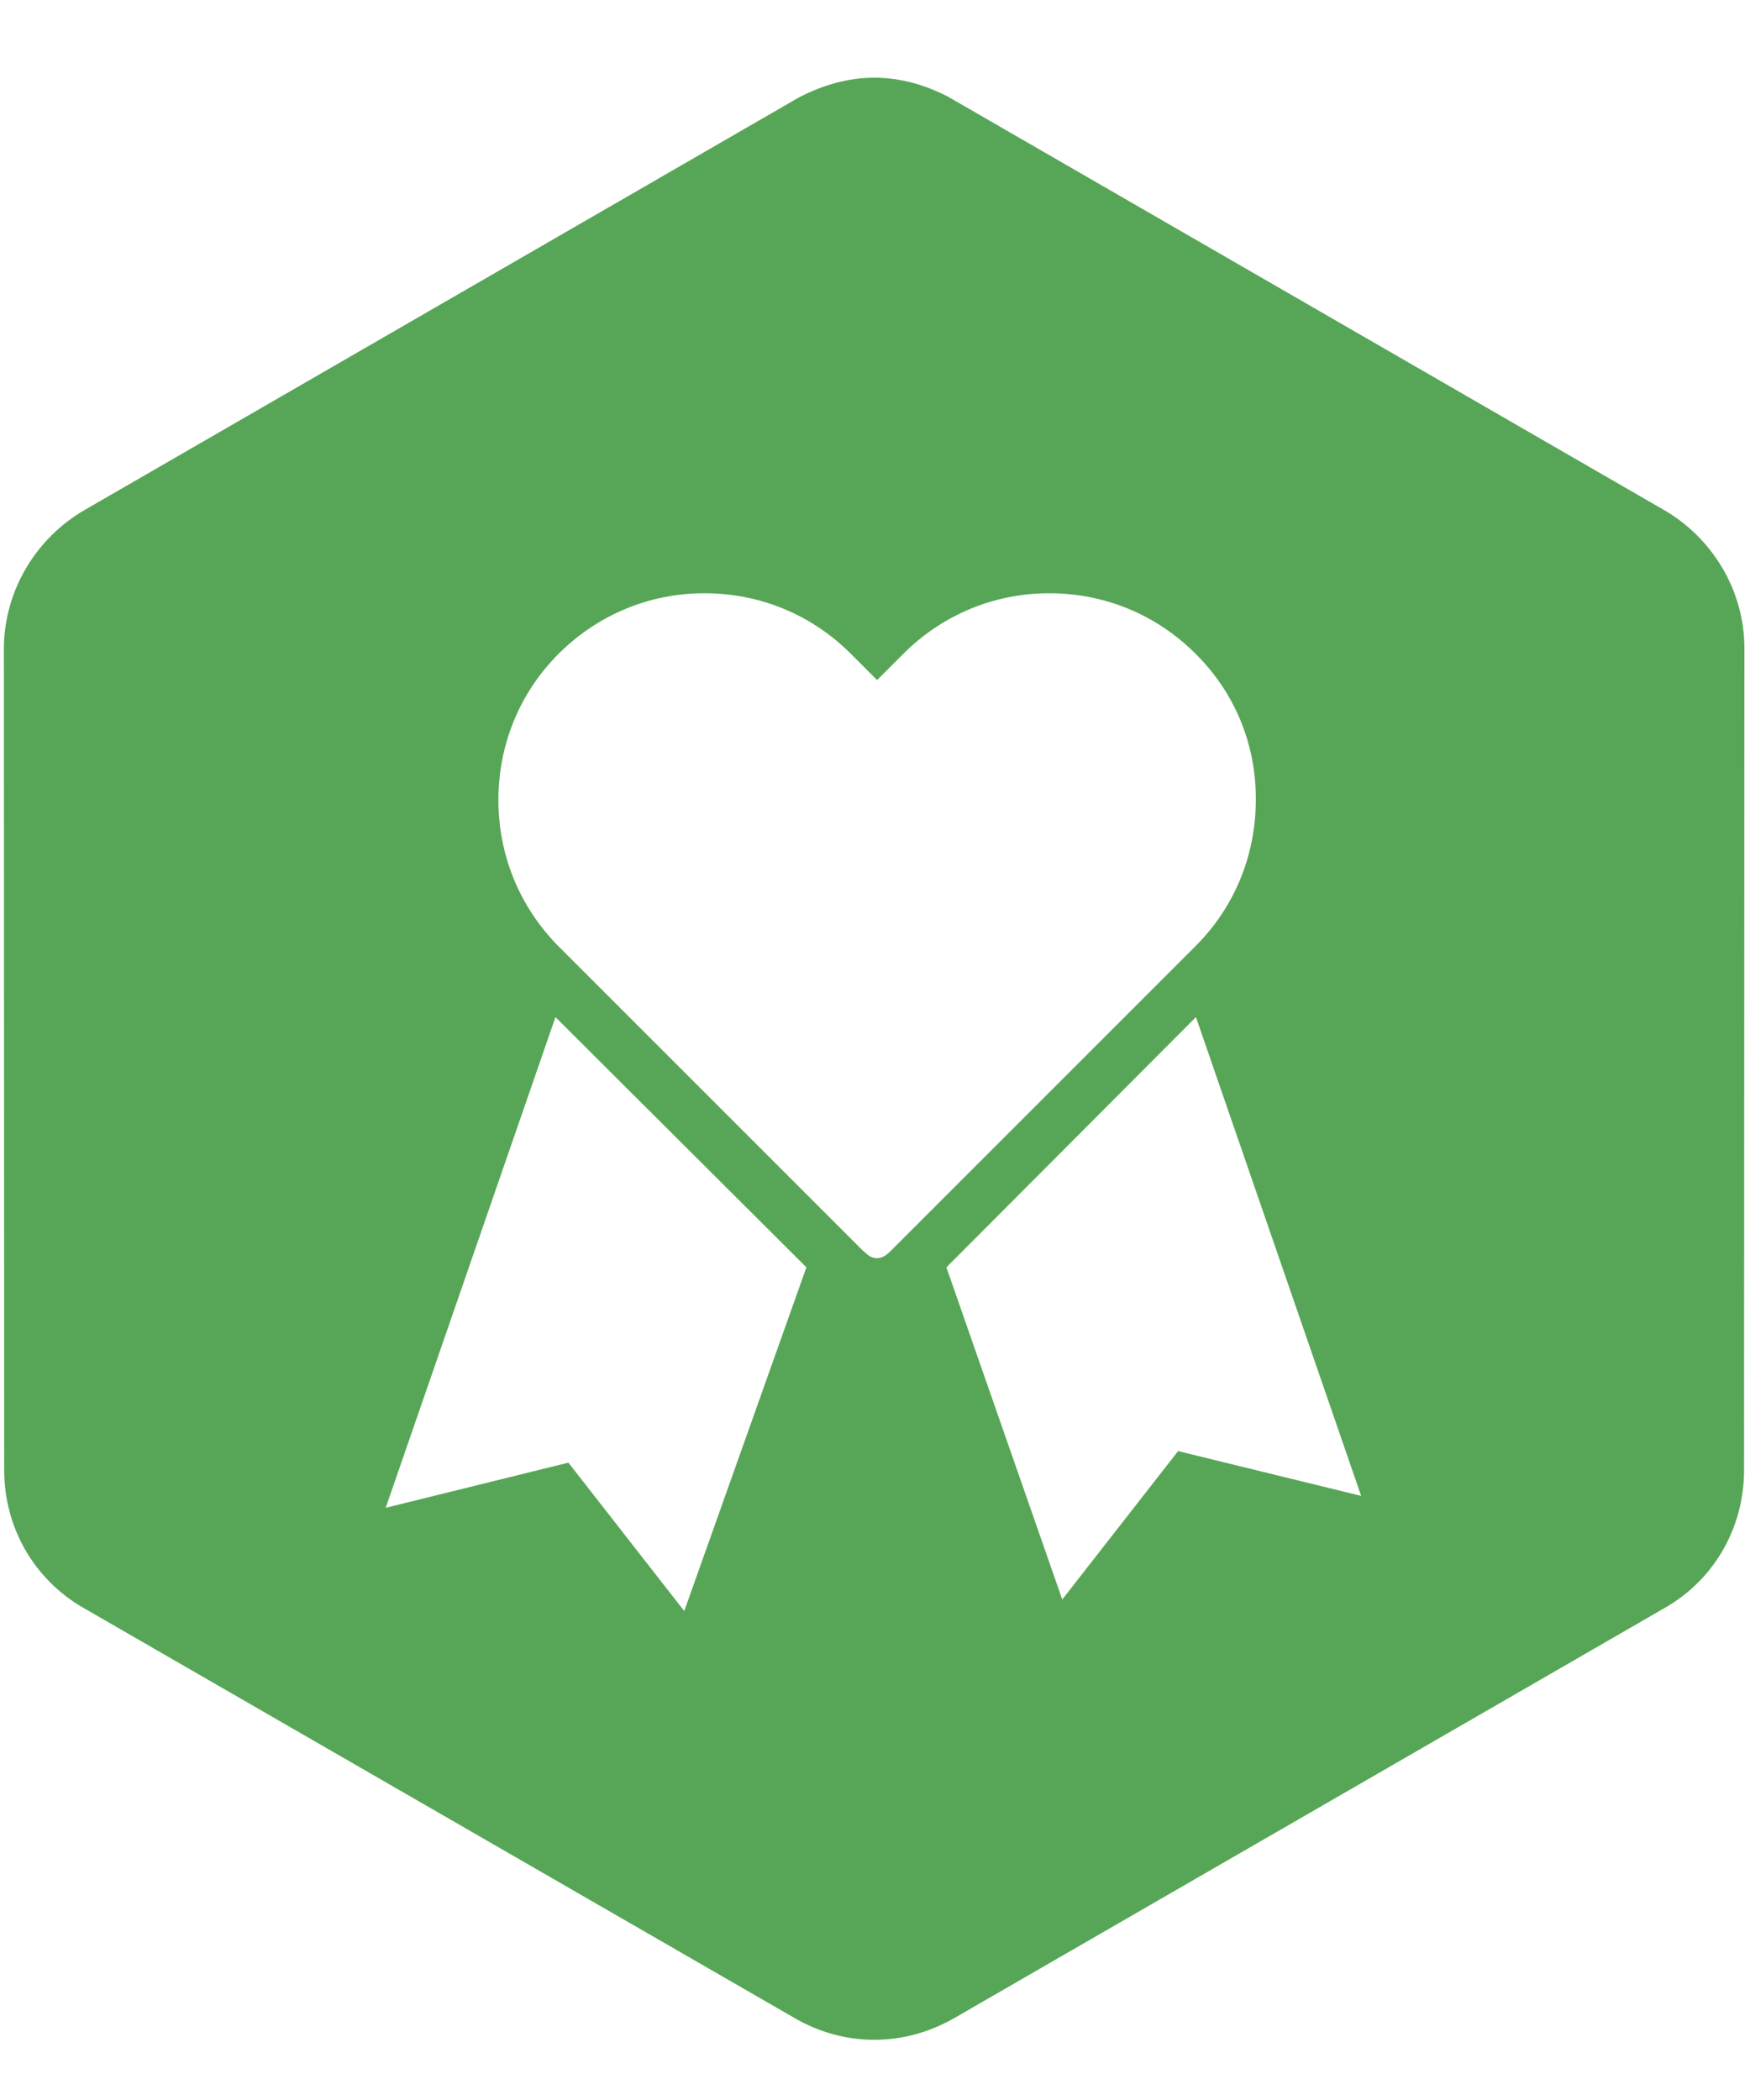 <?xml version="1.0" encoding="utf-8"?>
<!-- Generator: Adobe Illustrator 22.1.0, SVG Export Plug-In . SVG Version: 6.00 Build 0)  -->
<svg version="1.1" id="Layer_1" xmlns="http://www.w3.org/2000/svg" xmlns:xlink="http://www.w3.org/1999/xlink" x="0px" y="0px"
	 viewBox="0 0 50 60" style="enable-background:new 0 0 50 60; fill: #57A657;" xml:space="preserve">
<g id="Clip-41">
</g>
<path d="M47.54,14.57L27.1,2.77c-0.63-0.33-1.35-0.55-2.12-0.55s-1.48,0.22-2.13,0.55L2.42,14.57c-1.37,0.79-2.31,2.29-2.31,3.98
	L0.12,42c0,1.68,0.88,3.13,2.23,3.92l20.32,11.72c0.68,0.4,1.46,0.64,2.31,0.64c0.85,0,1.63-0.24,2.32-0.64l20.3-11.72
	c1.36-0.79,2.23-2.25,2.23-3.92l0.01-23.45C49.85,16.86,48.91,15.36,47.54,14.57z M19.55,46.03l-3.31-4.24l-5.22,1.29l4.85-14.02
	l7.17,7.15L19.55,46.03z M25.35,35.83c-0.15,0.13-0.37,0.18-0.57,0.01c-0.07-0.06-0.1-0.09-0.14-0.12l-8.68-8.68
	c-1.11-1.12-1.72-2.6-1.72-4.18c0-1.59,0.61-3.07,1.72-4.18s2.59-1.73,4.16-1.73c0,0,0,0,0.01,0c1.58,0,3.06,0.61,4.18,1.73
	l0.75,0.75l0.75-0.75c1.11-1.11,2.59-1.73,4.16-1.73c0,0,0,0,0.01,0c1.58,0,3.06,0.61,4.18,1.73l0,0c1.11,1.1,1.72,2.56,1.72,4.13
	c0,0.01,0,0.02,0,0.04c0,1.59-0.61,3.07-1.72,4.18l-8.74,8.74L25.35,35.83z M33.66,41.46l-3.31,4.24l-3.31-9.49l7.13-7.15
	l4.72,13.68L33.66,41.46z"/>
<title>Identify</title>
<desc>Created with Sketch.</desc>
<g id="Style-Inventory_1_">
	<g id="Style-Guide_1_" transform="translate(-1055, -5155)">
		<g id="Category-Icons_1_" transform="translate(69, 5004)">
			<g id="Lawn-Pests" transform="translate(631, 110)">
				<g id="Biology" transform="translate(355, 41.423)">
					<g id="Clip-29">
					</g>
				</g>
			</g>
		</g>
	</g>
</g>
</svg>
